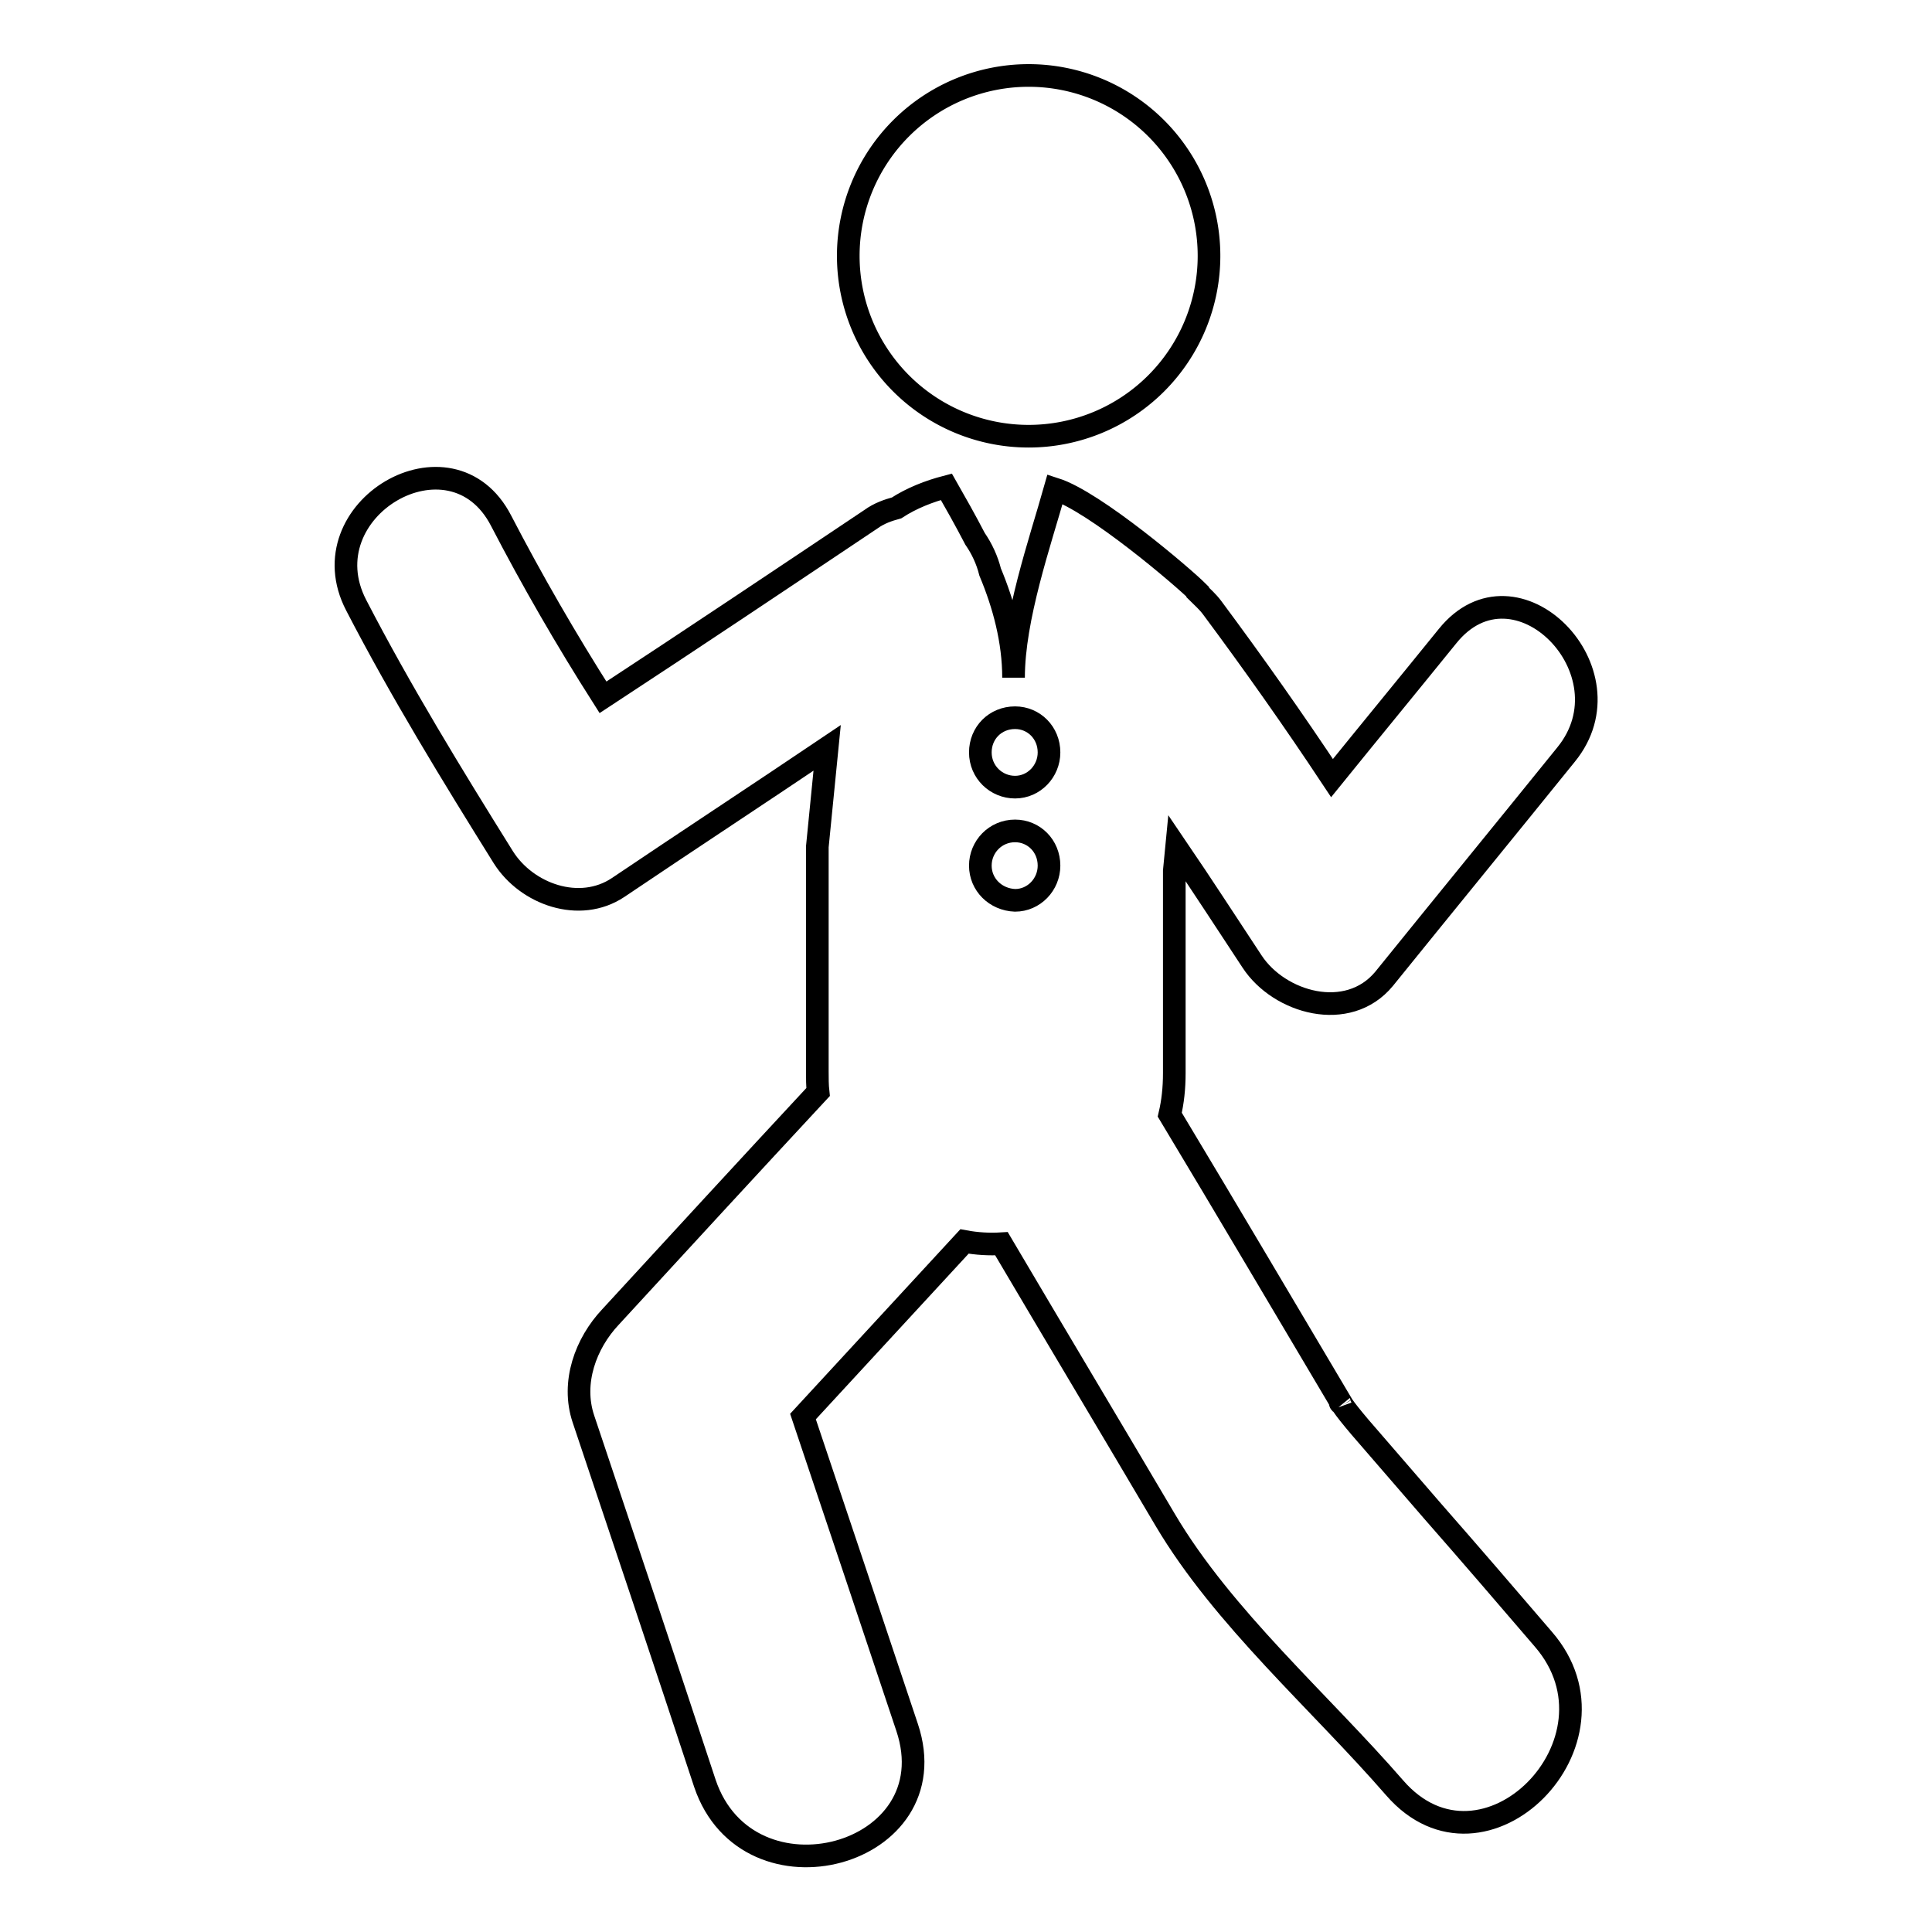 <?xml version="1.0" encoding="utf-8"?>
<!-- Svg Vector Icons : http://www.onlinewebfonts.com/icon -->
<!DOCTYPE svg PUBLIC "-//W3C//DTD SVG 1.1//EN" "http://www.w3.org/Graphics/SVG/1.1/DTD/svg11.dtd">
<svg version="1.1" xmlns="http://www.w3.org/2000/svg" xmlns:xlink="http://www.w3.org/1999/xlink" x="0px" y="0px" viewBox="0 0 256 256" enable-background="new 0 0 256 256" xml:space="preserve">
<g><g><g><g><path stroke-width="3" fill-opacity="0" stroke="#000000"  d="M112.4 33.9a23.9 23.9 0 1 0 47.8 0a23.9 23.9 0 1 0 -47.8 0z"/><path stroke-width="3" fill-opacity="0" stroke="#000000"  d="M189.8,200.2c-3.2-3.7-6.4-7.4-9.6-11.1c-1.1-1.3-1.9-2.3-2.3-2.9c-7.6-12.8-15.2-25.7-22.9-38.5c0.4-1.7,0.6-3.5,0.6-5.5c0-8.9,0-17.9,0-26.8l0.3-3.1c3.4,5,6.7,10.1,10,15.1c3.6,5.5,12.7,8.1,17.5,2.3c8-9.9,16.1-19.8,24.1-29.7c9-11-6.7-26.9-15.7-15.7c-5.1,6.3-10.2,12.5-15.3,18.8c-5.1-7.7-10.4-15.2-15.9-22.6c-0.6-0.8-1.3-1.4-1.9-2v-0.1c-1.9-1.9-13.6-11.9-18.9-13.6c-2,7.1-5.5,17.1-5.5,25c0-4.9-1.3-9.7-3.1-14c-0.4-1.6-1.1-3.1-2-4.4c-1.3-2.5-2.6-4.8-3.8-6.9c-2.3,0.6-4.6,1.5-6.6,2.8c-1.1,0.3-2.3,0.7-3.4,1.5c-11.8,7.9-23.6,15.8-35.5,23.6C75,84.7,70.5,76.9,66.4,69c-6.6-12.8-25.8-1.5-19.2,11.2c5.9,11.4,12.7,22.5,19.5,33.4c3.1,4.9,10.1,7.4,15.2,4c9.2-6.2,18.5-12.3,27.7-18.5l-1.3,13.1c0,9.9,0,19.8,0,29.7c0,1,0,1.9,0.1,2.8c-9.2,9.9-18.4,19.9-27.5,29.8c-3.3,3.5-5.2,8.7-3.6,13.5c5.4,16.1,10.8,32.2,16.1,48.3c5.7,16.9,32.5,9.7,26.8-7.4c-4.6-13.8-9.2-27.5-13.8-41.2c7.1-7.7,14.3-15.5,21.4-23.2c1.6,0.3,3.3,0.4,4.9,0.3c7.2,12.2,14.5,24.4,21.7,36.6c7.7,13,20.5,24.1,30.4,35.5c11.8,13.6,31.4-6.2,19.7-19.7C199.7,211.6,194.8,205.9,189.8,200.2z M129.9,114.7c0-2.5,2-4.6,4.6-4.6c2.5,0,4.5,2,4.5,4.6c0,2.5-2,4.6-4.5,4.6C131.9,119.2,129.9,117.2,129.9,114.7z M134.5,95.1c2.5,0,4.5,2,4.5,4.6c0,2.5-2,4.6-4.5,4.6c-2.5,0-4.6-2-4.6-4.6C129.9,97.1,131.9,95.1,134.5,95.1z M177.7,186C177.5,185.8,177.5,185.7,177.7,186L177.7,186z"/></g></g><g></g><g></g><g></g><g></g><g></g><g></g><g></g><g></g><g></g><g></g><g></g><g></g><g></g><g></g><g></g></g></g>
</svg>